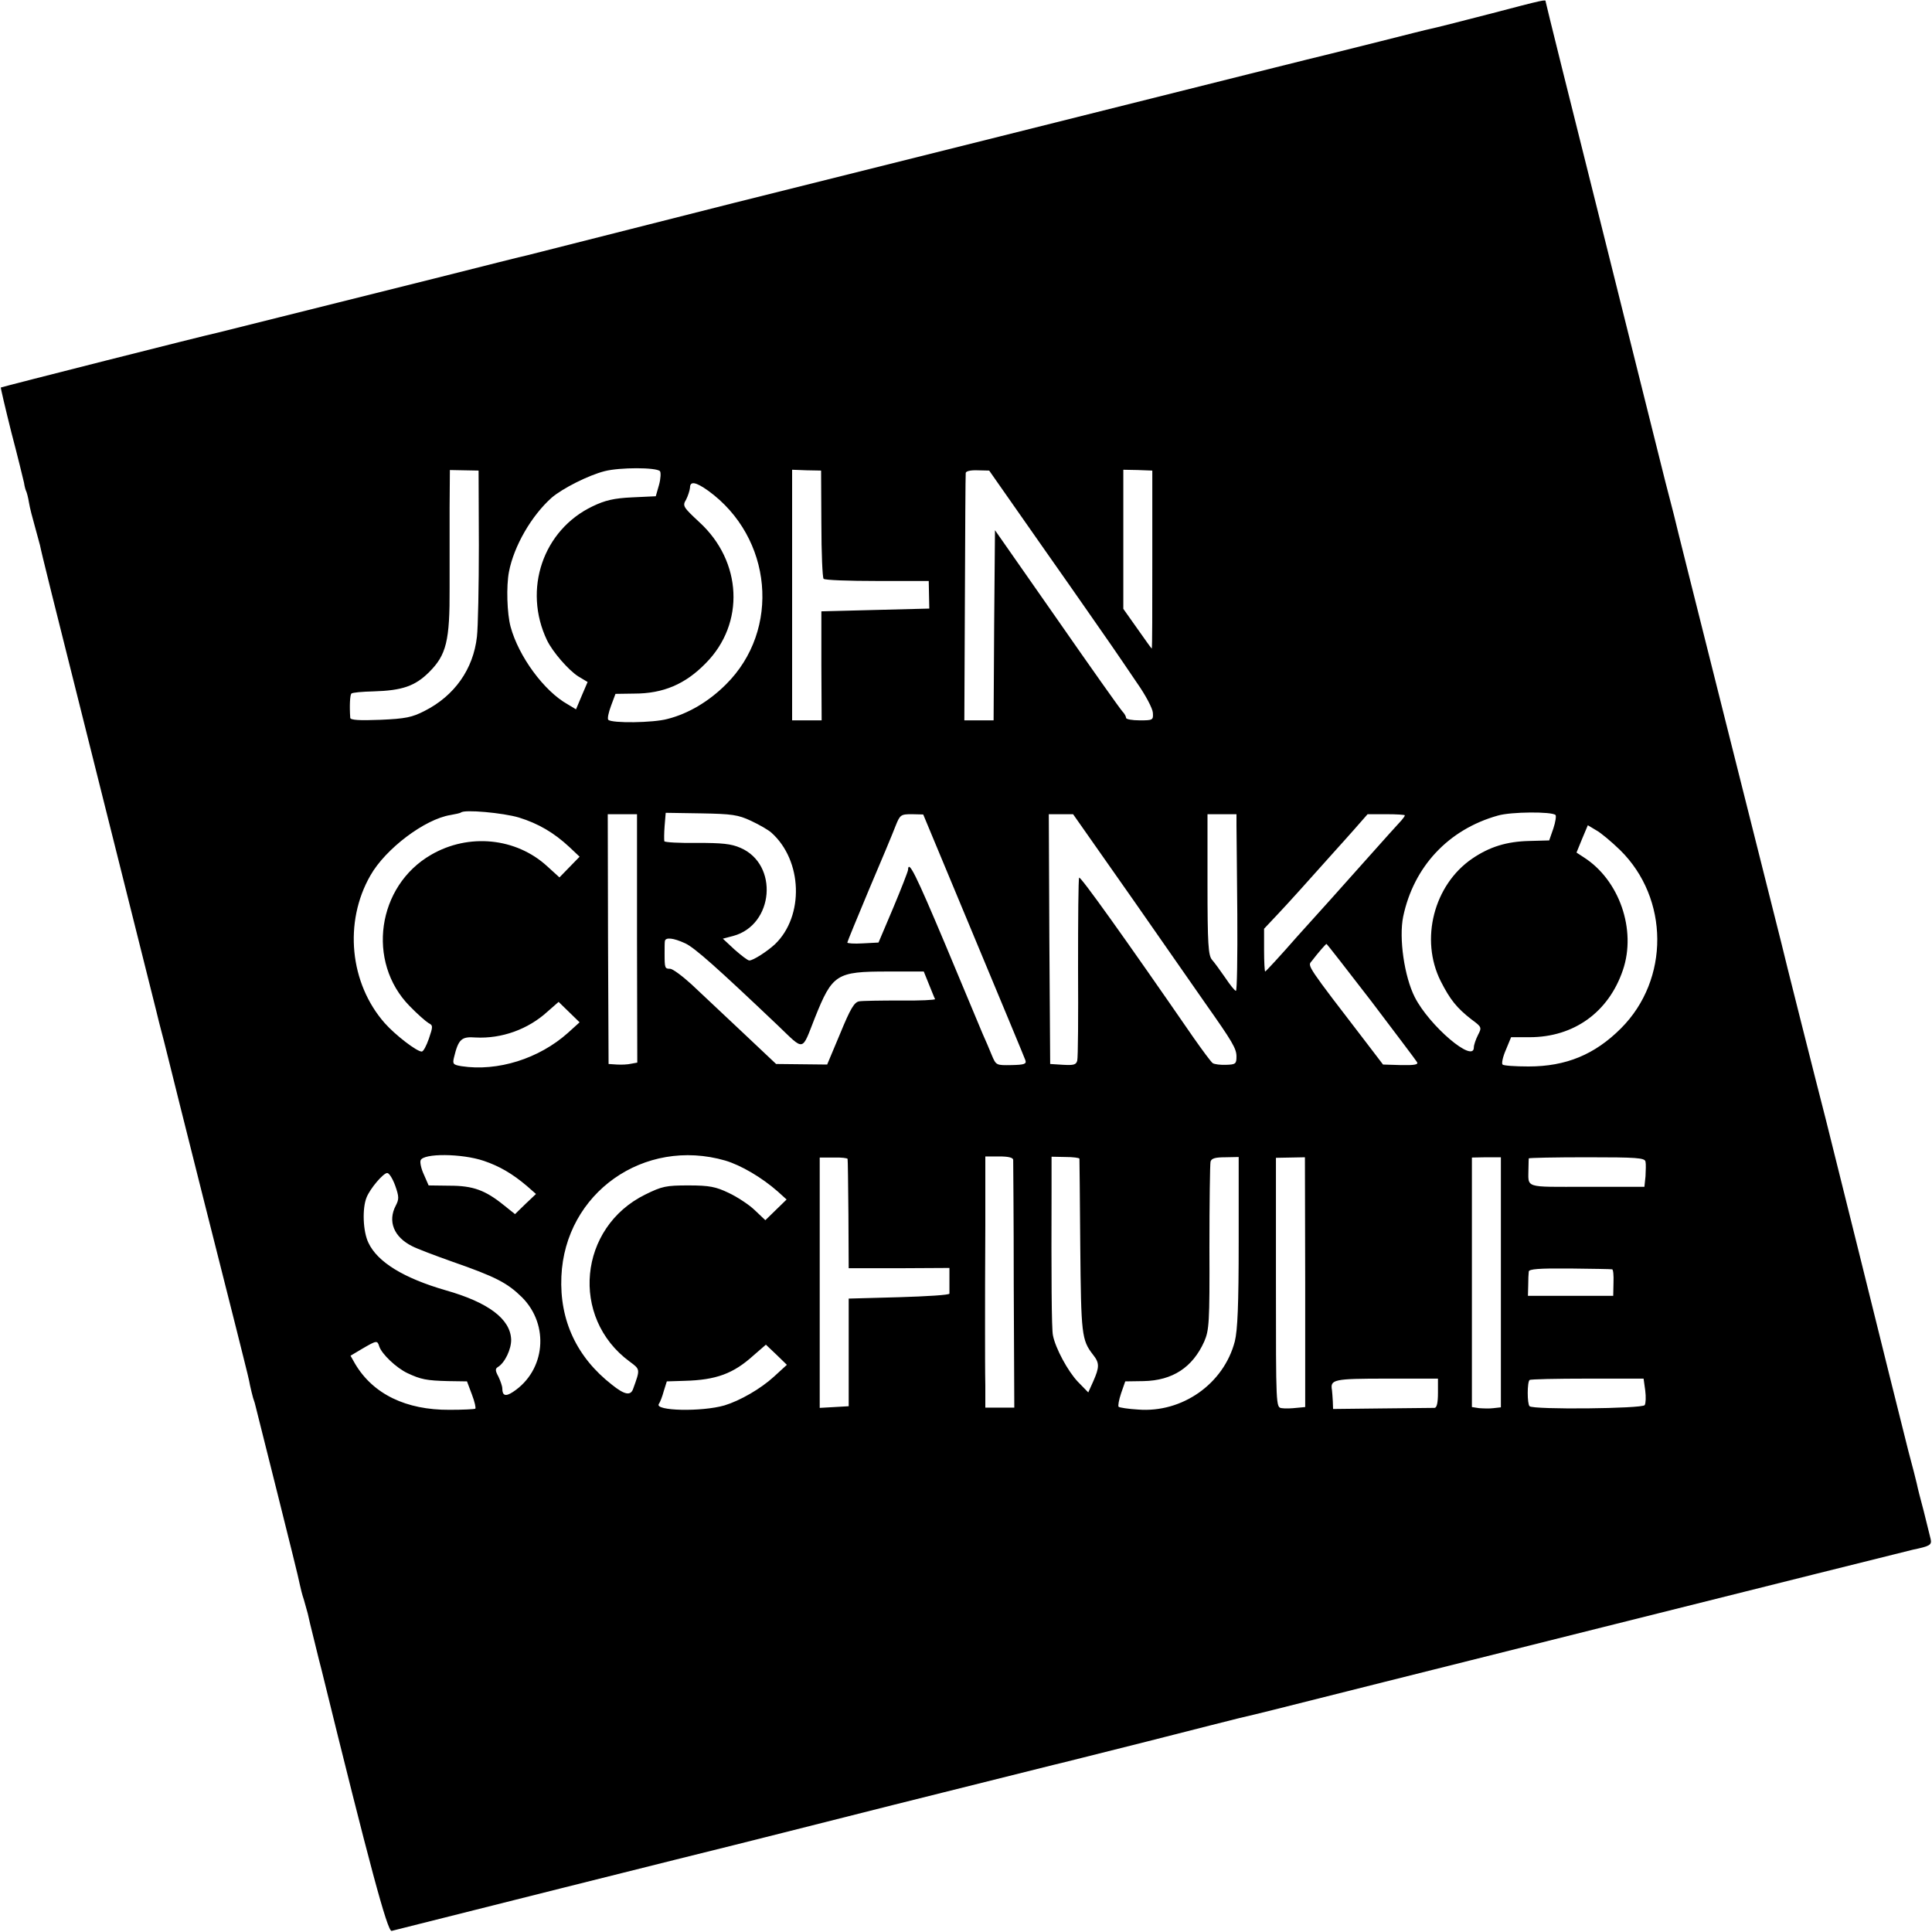 <?xml version="1.0" standalone="no"?>
<!DOCTYPE svg PUBLIC "-//W3C//DTD SVG 20010904//EN"
 "http://www.w3.org/TR/2001/REC-SVG-20010904/DTD/svg10.dtd">
<svg version="1.0" xmlns="http://www.w3.org/2000/svg"
 width="700pt" height="700pt" viewBox="0 0 700 700"
 preserveAspectRatio="xMidYMid meet">
<g transform="translate(0,700) scale(0.1,-0.1)"
fill="#000000" stroke="none">
<path d="M5395 6949 c-104 -27 -199 -51 -210 -53 -11 -2 -94 -23 -185 -46 -91
-23 -172 -43 -180 -45 -43 -10 -342 -85 -1200 -300 -520 -130 -952 -238 -960
-240 -8 -2 -177 -45 -375 -95 -198 -50 -367 -93 -375 -95 -8 -1 -161 -40 -340
-85 -179 -45 -332 -83 -340 -85 -8 -2 -107 -27 -220 -55 -113 -28 -212 -53
-220 -55 -44 -9 -785 -197 -787 -199 -1 -1 16 -74 38 -162 23 -87 43 -170 46
-183 2 -14 6 -28 8 -31 2 -4 7 -22 10 -41 3 -19 13 -57 21 -85 8 -28 16 -60
19 -70 6 -30 30 -128 230 -924 103 -410 189 -753 191 -762 7 -29 12 -50 28
-110 8 -31 17 -67 20 -80 3 -12 57 -230 121 -483 64 -253 118 -467 120 -475 2
-8 13 -53 25 -100 12 -47 24 -96 26 -110 3 -14 8 -34 11 -45 4 -11 8 -24 9
-30 1 -5 37 -147 79 -315 42 -168 79 -316 81 -330 3 -14 9 -39 15 -56 5 -17
11 -40 14 -50 2 -10 13 -57 25 -104 11 -47 23 -92 25 -100 172 -700 239 -950
254 -946 14 4 1198 301 1241 311 8 2 267 67 575 145 308 77 569 142 580 145
11 2 164 41 340 85 176 45 327 83 335 85 15 3 92 22 120 29 101 26 2309 579
2320 581 62 13 70 17 65 39 -3 11 -14 57 -25 101 -12 44 -23 88 -25 99 -2 10
-16 64 -31 120 -14 55 -27 108 -29 116 -2 8 -11 44 -20 80 -9 36 -18 72 -20
80 -3 12 -210 847 -230 925 -26 100 -158 623 -160 635 -2 8 -90 357 -195 775
-105 418 -193 768 -195 779 -3 10 -16 64 -31 120 -14 55 -27 108 -29 116 -2 8
-94 376 -204 817 -111 442 -201 805 -201 808 0 7 0 8 -205 -46z m-3004 -1656
c4 -4 3 -27 -3 -49 l-12 -42 -85 -4 c-67 -3 -99 -11 -143 -32 -181 -86 -254
-302 -166 -486 21 -43 77 -107 112 -130 l35 -21 -21 -49 -21 -50 -30 18 c-86
48 -178 174 -207 281 -13 48 -16 147 -6 199 18 94 82 204 155 269 40 34 133
81 192 96 55 14 186 14 200 0z m-656 -268 c0 -148 -3 -298 -7 -332 -13 -117
-81 -214 -190 -269 -45 -23 -68 -28 -160 -32 -76 -3 -108 -1 -109 7 -3 44 -1
82 4 88 4 4 40 7 80 8 104 3 151 19 202 70 62 62 75 112 74 305 0 85 0 216 0
291 l1 136 52 -1 52 -1 1 -270z m1241 77 c0 -105 4 -195 8 -199 4 -5 92 -8
194 -8 l187 0 1 -50 1 -50 -196 -5 -195 -5 0 -197 1 -198 -54 0 -53 0 0 454 0
454 53 -2 52 -1 1 -193z m811 -97 c112 -159 220 -315 241 -345 21 -30 62 -91
92 -135 31 -44 56 -92 57 -107 2 -27 0 -28 -47 -28 -28 0 -50 4 -50 9 0 5 -6
16 -13 23 -7 7 -114 158 -237 335 l-225 322 -3 -345 -2 -344 -53 0 -53 0 2
443 c1 243 2 447 3 453 0 7 18 11 43 10 l42 -1 203 -290z m388 -32 c0 -178 0
-323 -2 -323 -1 0 -24 32 -52 72 l-51 72 0 252 0 252 52 -1 53 -2 0 -322z
m-1609 249 c233 -169 264 -504 64 -702 -61 -61 -136 -106 -212 -125 -51 -14
-201 -16 -214 -3 -4 4 1 27 10 51 l16 43 68 1 c105 0 185 34 259 110 143 144
132 369 -23 511 -59 55 -62 59 -48 82 7 14 13 33 14 43 0 25 21 21 66 -11z
m-686 -1184 c71 -22 127 -55 183 -107 l37 -35 -37 -38 -36 -37 -44 40 c-113
104 -285 121 -421 42 -196 -113 -235 -388 -78 -548 28 -29 59 -56 69 -62 16
-8 16 -12 1 -56 -9 -26 -20 -47 -26 -47 -18 0 -96 60 -134 103 -127 144 -149
366 -52 535 55 97 197 204 290 219 18 3 35 7 38 9 11 12 153 -1 210 -18z m841
-12 c30 -14 63 -33 74 -43 113 -101 119 -302 13 -404 -28 -26 -79 -59 -93 -59
-6 0 -29 18 -53 39 l-43 40 38 10 c147 40 165 259 26 319 -34 15 -67 18 -158
18 -63 -1 -116 2 -118 6 -1 5 -1 29 1 55 l4 48 128 -2 c112 -2 134 -5 181 -27z
m2915 21 c3 -3 0 -25 -8 -49 l-15 -43 -73 -2 c-81 -2 -143 -21 -206 -64 -139
-95 -190 -293 -114 -444 34 -67 58 -97 112 -139 37 -27 37 -29 23 -56 -8 -16
-15 -36 -15 -45 0 -59 -161 78 -214 182 -38 75 -58 214 -42 292 38 181 164
316 343 366 47 14 196 15 209 2z m-3328 -447 l1 -450 -22 -4 c-12 -3 -35 -4
-52 -3 l-30 2 -2 453 -1 452 53 0 53 0 0 -450z m1219 12 c100 -240 185 -444
188 -453 5 -14 -3 -17 -50 -18 -56 -1 -56 -1 -72 37 -8 20 -23 55 -33 77 -9
22 -70 167 -135 323 -107 254 -134 309 -135 270 -1 -7 -25 -69 -54 -138 l-53
-125 -57 -3 c-31 -2 -56 0 -56 3 0 3 36 90 79 193 44 103 87 206 96 230 16 40
19 42 59 42 l41 -1 182 -437z m580 126 c120 -172 237 -340 260 -373 98 -139
113 -164 113 -193 0 -26 -3 -29 -37 -30 -21 -1 -43 2 -49 6 -6 4 -37 46 -70
93 -247 358 -410 586 -414 579 -3 -5 -4 -151 -4 -327 1 -175 0 -326 -3 -336
-4 -15 -13 -17 -51 -15 l-47 3 -3 453 -2 452 44 0 44 0 219 -312z m373 270 c0
-24 2 -168 3 -321 1 -152 -1 -277 -5 -277 -4 0 -21 21 -39 48 -18 26 -39 55
-48 65 -13 16 -16 56 -16 273 l0 254 52 0 53 0 0 -42z m610 38 c0 -3 -6 -11
-12 -18 -7 -7 -67 -74 -133 -148 -66 -74 -122 -137 -125 -140 -3 -3 -56 -62
-119 -132 -62 -71 -115 -128 -117 -128 -2 0 -4 35 -4 78 l0 77 48 51 c38 40
109 119 217 240 6 6 33 37 60 67 l50 57 68 0 c37 0 67 -2 67 -4z m780 -126
c178 -175 180 -469 3 -646 -95 -95 -199 -138 -335 -138 -48 0 -91 3 -94 7 -4
4 1 28 12 53 l19 46 67 0 c160 0 286 90 338 243 50 146 -13 327 -142 409 l-26
17 20 49 21 50 30 -18 c17 -9 56 -42 87 -72z m-3387 -338 c34 -16 114 -87 336
-298 97 -93 85 -95 133 27 64 160 78 169 264 169 l131 0 19 -47 c11 -27 20
-50 22 -53 1 -3 -55 -6 -125 -5 -71 0 -138 -1 -150 -3 -18 -3 -32 -27 -69
-117 l-47 -112 -92 1 -93 1 -123 116 c-68 64 -151 142 -184 173 -33 30 -68 56
-77 56 -19 0 -20 2 -20 55 0 19 0 40 1 45 2 15 31 12 74 -8z m2485 -209 c87
-115 162 -214 166 -221 6 -9 -8 -12 -58 -11 l-65 2 -58 76 c-219 285 -216 281
-201 298 26 34 52 63 54 63 2 0 74 -93 162 -207z m-2910 -115 c-105 -94 -255
-141 -386 -121 -30 5 -33 8 -27 32 16 66 27 76 78 72 94 -5 190 29 261 94 l40
35 38 -37 38 -37 -42 -38z m-305 -464 c56 -19 103 -46 156 -91 l33 -29 -38
-36 -38 -37 -40 32 c-68 55 -112 71 -197 71 l-76 1 -17 39 c-10 21 -15 45 -12
52 10 26 149 25 229 -2z m875 1 c57 -17 132 -61 190 -112 l32 -29 -38 -37 -39
-38 -39 37 c-21 20 -64 48 -94 62 -46 22 -69 27 -145 27 -82 0 -96 -3 -157
-33 -242 -119 -273 -446 -57 -605 39 -29 39 -27 13 -99 -9 -26 -31 -22 -77 15
-127 99 -190 233 -183 392 13 303 300 505 594 420z m443 6 c1 -3 2 -94 3 -201
l1 -195 183 0 182 1 0 -43 c0 -24 0 -46 0 -50 0 -5 -82 -10 -182 -13 l-183 -5
0 -195 0 -195 -52 -3 -53 -3 0 454 0 453 50 0 c28 1 51 -2 51 -5z m600 -3 c0
-7 2 -212 2 -455 l2 -443 -52 0 -53 0 0 80 c-1 44 -1 136 -1 205 0 69 0 238 1
375 l0 250 50 0 c33 0 50 -4 51 -12z m240 4 c0 -4 2 -146 3 -317 3 -320 5
-340 46 -393 24 -30 24 -45 1 -97 l-18 -40 -38 39 c-36 38 -81 121 -90 168 -5
21 -6 220 -5 525 l0 122 50 -1 c28 0 50 -3 51 -6z m577 -301 c0 -231 -4 -320
-14 -361 -40 -154 -191 -260 -351 -247 -35 2 -67 7 -70 10 -3 3 1 25 9 49 l15
43 66 1 c106 2 178 50 220 143 18 42 20 67 19 341 0 162 2 302 4 311 3 12 17
16 53 16 l49 1 0 -307z m241 -146 l0 -453 -32 -3 c-18 -2 -41 -3 -53 -1 -21 3
-21 3 -21 455 l0 452 53 1 52 1 1 -452z m709 -1 l0 -453 -27 -3 c-14 -2 -38
-1 -52 0 l-26 4 0 452 0 452 52 1 53 0 0 -453z m524 437 c2 -8 1 -32 0 -53
l-4 -38 -209 0 c-233 0 -211 -7 -211 70 0 17 1 32 1 33 1 2 95 4 211 4 181 0
210 -2 212 -16z m-4530 -87 c14 -40 14 -49 2 -72 -30 -57 -7 -114 59 -147 17
-9 83 -34 145 -56 158 -55 200 -77 253 -129 101 -101 85 -266 -32 -343 -27
-18 -39 -14 -39 12 0 9 -7 28 -14 43 -12 22 -12 29 -2 35 25 15 49 65 48 100
-3 74 -82 134 -237 178 -152 44 -247 102 -280 172 -20 41 -23 124 -7 164 13
33 61 89 75 89 7 0 20 -21 29 -46z m4409 -303 c4 0 6 -22 5 -48 l-1 -48 -155
0 -154 0 1 38 c0 20 1 43 2 50 1 9 36 12 149 11 81 -1 150 -2 153 -3z m-4467
-279 c9 -28 62 -78 102 -97 49 -23 69 -27 148 -29 l68 -1 18 -48 c10 -26 15
-49 12 -51 -4 -2 -46 -4 -93 -4 -158 -1 -277 57 -342 166 l-17 30 42 25 c53
31 55 31 62 9z m1430 -110 c-48 -44 -123 -87 -179 -104 -83 -24 -254 -20 -238
5 5 7 13 28 18 47 l11 35 64 2 c115 3 177 26 250 92 l45 39 38 -36 38 -37 -47
-43z m2406 -59 c0 -35 -4 -53 -12 -54 -7 0 -93 -1 -190 -2 l-178 -2 -1 28 c-1
15 -2 33 -3 40 -7 39 5 42 198 42 l186 0 0 -52z m751 9 c3 -23 2 -47 -2 -53
-8 -13 -404 -17 -417 -4 -9 8 -9 88 0 95 3 3 98 5 210 5 l203 0 6 -43z"/>
</g>
</svg>
